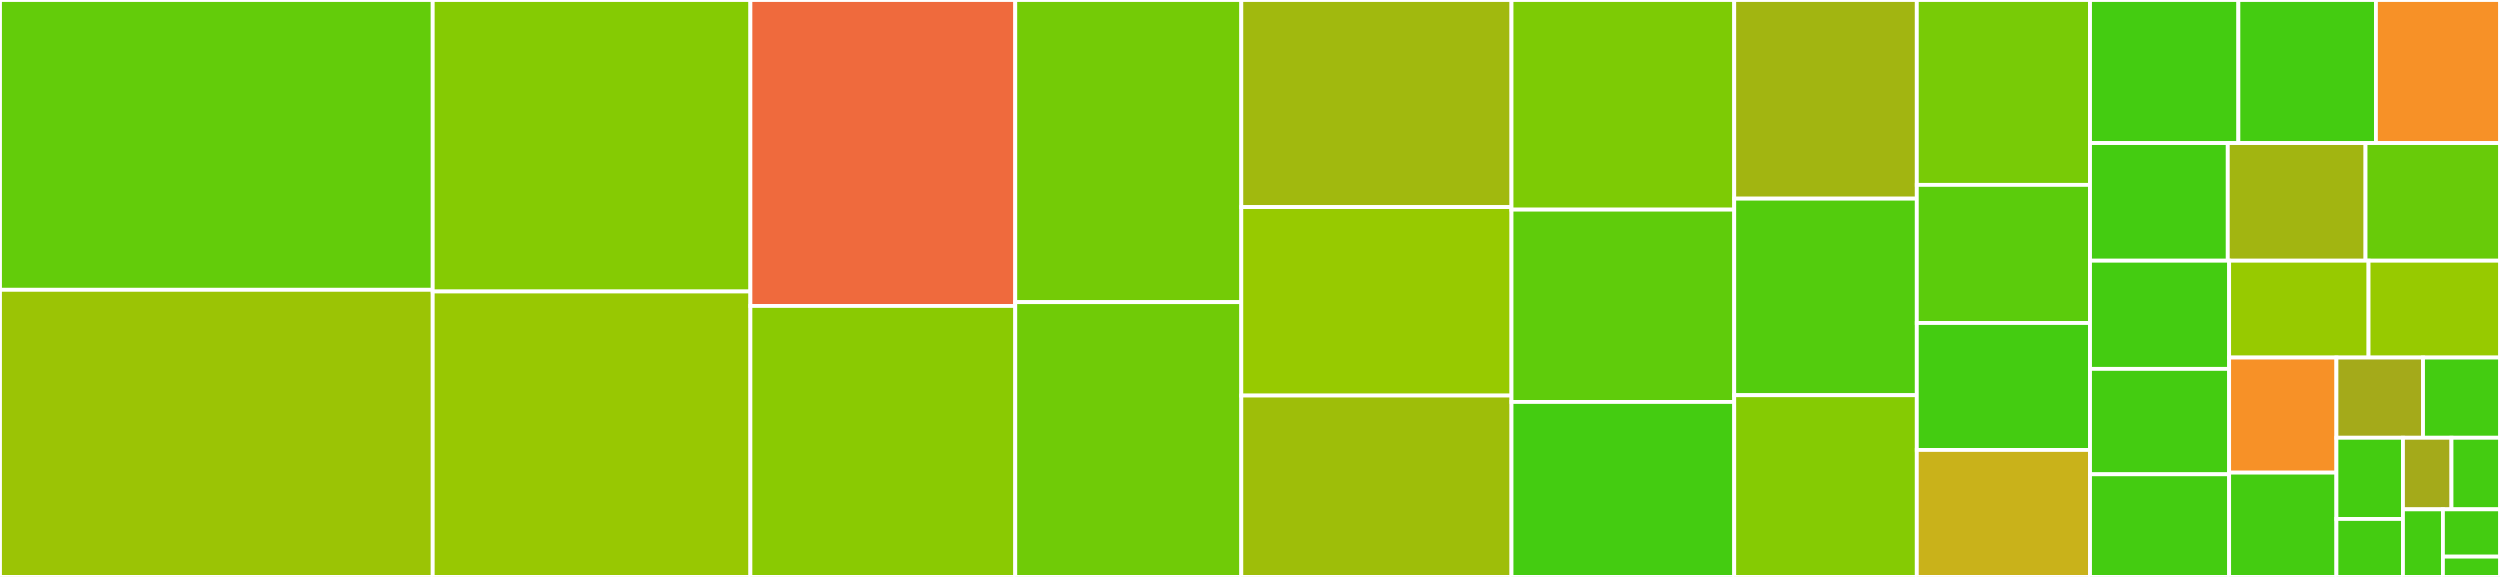 <svg baseProfile="full" width="650" height="150" viewBox="0 0 650 150" version="1.1"
xmlns="http://www.w3.org/2000/svg" xmlns:ev="http://www.w3.org/2001/xml-events"
xmlns:xlink="http://www.w3.org/1999/xlink">

<rect x="0" y="0" width="650" height="150" fill="#333333" stroke="none"/>

<style>rect.s{mask:url(#mask);}</style>
<defs>
  <pattern id="white" width="4" height="4" patternUnits="userSpaceOnUse" patternTransform="rotate(45)">
    <rect width="2" height="2" transform="translate(0,0)" fill="white"></rect>
  </pattern>
  <mask id="mask">
    <rect x="0" y="0" width="100%" height="100%" fill="url(#white)"></rect>
  </mask>
</defs>

<rect x="0" y="0" width="112.507" height="75.348" fill="#63cc0a" stroke="white" stroke-width="1" class=" tooltipped" data-content="linalg.jl"><title>linalg.jl</title></rect>
<rect x="0" y="75.348" width="112.507" height="74.652" fill="#9bc405" stroke="white" stroke-width="1" class=" tooltipped" data-content="matrix_multiply_add.jl"><title>matrix_multiply_add.jl</title></rect>
<rect x="112.507" y="0" width="82.598" height="75.789" fill="#85cb03" stroke="white" stroke-width="1" class=" tooltipped" data-content="eigen.jl"><title>eigen.jl</title></rect>
<rect x="112.507" y="75.789" width="82.598" height="74.211" fill="#98c802" stroke="white" stroke-width="1" class=" tooltipped" data-content="indexing.jl"><title>indexing.jl</title></rect>
<rect x="195.104" y="0" width="68.86" height="79.545" fill="#ef6a3d" stroke="white" stroke-width="1" class=" tooltipped" data-content="matrix_multiply.jl"><title>matrix_multiply.jl</title></rect>
<rect x="195.104" y="79.545" width="68.86" height="70.455" fill="#8aca02" stroke="white" stroke-width="1" class=" tooltipped" data-content="mapreduce.jl"><title>mapreduce.jl</title></rect>
<rect x="263.965" y="0" width="58.775" height="78.55" fill="#74cb06" stroke="white" stroke-width="1" class=" tooltipped" data-content="SArray.jl"><title>SArray.jl</title></rect>
<rect x="263.965" y="78.55" width="58.775" height="71.45" fill="#70cb07" stroke="white" stroke-width="1" class=" tooltipped" data-content="SHermitianCompact.jl"><title>SHermitianCompact.jl</title></rect>
<rect x="322.739" y="0" width="70.251" height="53.837" fill="#a1b90e" stroke="white" stroke-width="1" class=" tooltipped" data-content="abstractarray.jl"><title>abstractarray.jl</title></rect>
<rect x="322.739" y="53.837" width="70.251" height="49.01" fill="#97ca00" stroke="white" stroke-width="1" class=" tooltipped" data-content="broadcast.jl"><title>broadcast.jl</title></rect>
<rect x="322.739" y="102.847" width="70.251" height="47.153" fill="#9ebe09" stroke="white" stroke-width="1" class=" tooltipped" data-content="arraymath.jl"><title>arraymath.jl</title></rect>
<rect x="392.991" y="0" width="57.905" height="54.505" fill="#7dcb05" stroke="white" stroke-width="1" class=" tooltipped" data-content="convert.jl"><title>convert.jl</title></rect>
<rect x="392.991" y="54.505" width="57.905" height="50.0" fill="#5fcc0b" stroke="white" stroke-width="1" class=" tooltipped" data-content="lu.jl"><title>lu.jl</title></rect>
<rect x="392.991" y="104.505" width="57.905" height="45.495" fill="#4c1" stroke="white" stroke-width="1" class=" tooltipped" data-content="expm.jl"><title>expm.jl</title></rect>
<rect x="450.896" y="0" width="47.472" height="51.648" fill="#a2b511" stroke="white" stroke-width="1" class=" tooltipped" data-content="SizedArray.jl"><title>SizedArray.jl</title></rect>
<rect x="450.896" y="51.648" width="47.472" height="51.099" fill="#53cc0d" stroke="white" stroke-width="1" class=" tooltipped" data-content="qr.jl"><title>qr.jl</title></rect>
<rect x="450.896" y="102.747" width="47.472" height="47.253" fill="#85cb03" stroke="white" stroke-width="1" class=" tooltipped" data-content="SVector.jl"><title>SVector.jl</title></rect>
<rect x="498.368" y="0" width="45.037" height="48.069" fill="#78cb06" stroke="white" stroke-width="1" class=" tooltipped" data-content="SMatrix.jl"><title>SMatrix.jl</title></rect>
<rect x="498.368" y="48.069" width="45.037" height="35.907" fill="#5bcc0c" stroke="white" stroke-width="1" class=" tooltipped" data-content="cholesky.jl"><title>cholesky.jl</title></rect>
<rect x="498.368" y="83.977" width="45.037" height="33.012" fill="#4c1" stroke="white" stroke-width="1" class=" tooltipped" data-content="det.jl"><title>det.jl</title></rect>
<rect x="498.368" y="116.988" width="45.037" height="33.012" fill="#c9b21a" stroke="white" stroke-width="1" class=" tooltipped" data-content="traits.jl"><title>traits.jl</title></rect>
<rect x="543.406" y="0" width="38.57" height="37.194" fill="#4c1" stroke="white" stroke-width="1" class=" tooltipped" data-content="deque.jl"><title>deque.jl</title></rect>
<rect x="581.976" y="0" width="35.765" height="37.194" fill="#4c1" stroke="white" stroke-width="1" class=" tooltipped" data-content="inv.jl"><title>inv.jl</title></rect>
<rect x="617.741" y="0" width="32.259" height="37.194" fill="#f79127" stroke="white" stroke-width="1" class=" tooltipped" data-content="SOneTo.jl"><title>SOneTo.jl</title></rect>
<rect x="543.406" y="37.194" width="35.816" height="30.587" fill="#4c1" stroke="white" stroke-width="1" class=" tooltipped" data-content="sort.jl"><title>sort.jl</title></rect>
<rect x="579.221" y="37.194" width="35.816" height="30.587" fill="#a2b511" stroke="white" stroke-width="1" class=" tooltipped" data-content="svd.jl"><title>svd.jl</title></rect>
<rect x="615.037" y="37.194" width="34.963" height="30.587" fill="#68cb09" stroke="white" stroke-width="1" class=" tooltipped" data-content="triangular.jl"><title>triangular.jl</title></rect>
<rect x="543.406" y="67.781" width="36.166" height="28.127" fill="#4c1" stroke="white" stroke-width="1" class=" tooltipped" data-content="pinv.jl"><title>pinv.jl</title></rect>
<rect x="543.406" y="95.909" width="36.166" height="27.406" fill="#4c1" stroke="white" stroke-width="1" class=" tooltipped" data-content="MArray.jl"><title>MArray.jl</title></rect>
<rect x="543.406" y="123.315" width="36.166" height="26.685" fill="#4c1" stroke="white" stroke-width="1" class=" tooltipped" data-content="solve.jl"><title>solve.jl</title></rect>
<rect x="579.572" y="67.781" width="36.25" height="25.184" fill="#97ca00" stroke="white" stroke-width="1" class=" tooltipped" data-content="initializers.jl"><title>initializers.jl</title></rect>
<rect x="615.821" y="67.781" width="34.179" height="25.184" fill="#97ca00" stroke="white" stroke-width="1" class=" tooltipped" data-content="SDiagonal.jl"><title>SDiagonal.jl</title></rect>
<rect x="579.572" y="92.965" width="27.897" height="29.92" fill="#f79127" stroke="white" stroke-width="1" class=" tooltipped" data-content="util.jl"><title>util.jl</title></rect>
<rect x="579.572" y="122.885" width="27.897" height="27.115" fill="#4c1" stroke="white" stroke-width="1" class=" tooltipped" data-content="blas.jl"><title>blas.jl</title></rect>
<rect x="607.469" y="92.965" width="22.517" height="20.851" fill="#a4aa1a" stroke="white" stroke-width="1" class=" tooltipped" data-content="FieldArray.jl"><title>FieldArray.jl</title></rect>
<rect x="629.985" y="92.965" width="20.015" height="20.851" fill="#4c1" stroke="white" stroke-width="1" class=" tooltipped" data-content="SUnitRange.jl"><title>SUnitRange.jl</title></rect>
<rect x="607.469" y="113.817" width="17.301" height="21.107" fill="#4c1" stroke="white" stroke-width="1" class=" tooltipped" data-content="sqrtm.jl"><title>sqrtm.jl</title></rect>
<rect x="607.469" y="134.924" width="17.301" height="15.076" fill="#4c1" stroke="white" stroke-width="1" class=" tooltipped" data-content="MVector.jl"><title>MVector.jl</title></rect>
<rect x="624.769" y="113.817" width="12.615" height="18.608" fill="#a4aa1a" stroke="white" stroke-width="1" class=" tooltipped" data-content="Scalar.jl"><title>Scalar.jl</title></rect>
<rect x="637.385" y="113.817" width="12.615" height="18.608" fill="#4c1" stroke="white" stroke-width="1" class=" tooltipped" data-content="io.jl"><title>io.jl</title></rect>
<rect x="624.769" y="132.425" width="10.389" height="17.575" fill="#4c1" stroke="white" stroke-width="1" class=" tooltipped" data-content="MMatrix.jl"><title>MMatrix.jl</title></rect>
<rect x="635.159" y="132.425" width="14.841" height="12.302" fill="#4c1" stroke="white" stroke-width="1" class=" tooltipped" data-content="lyap.jl"><title>lyap.jl</title></rect>
<rect x="635.159" y="144.728" width="14.841" height="5.272" fill="#4c1" stroke="white" stroke-width="1" class=" tooltipped" data-content="flatten.jl"><title>flatten.jl</title></rect>
</svg>